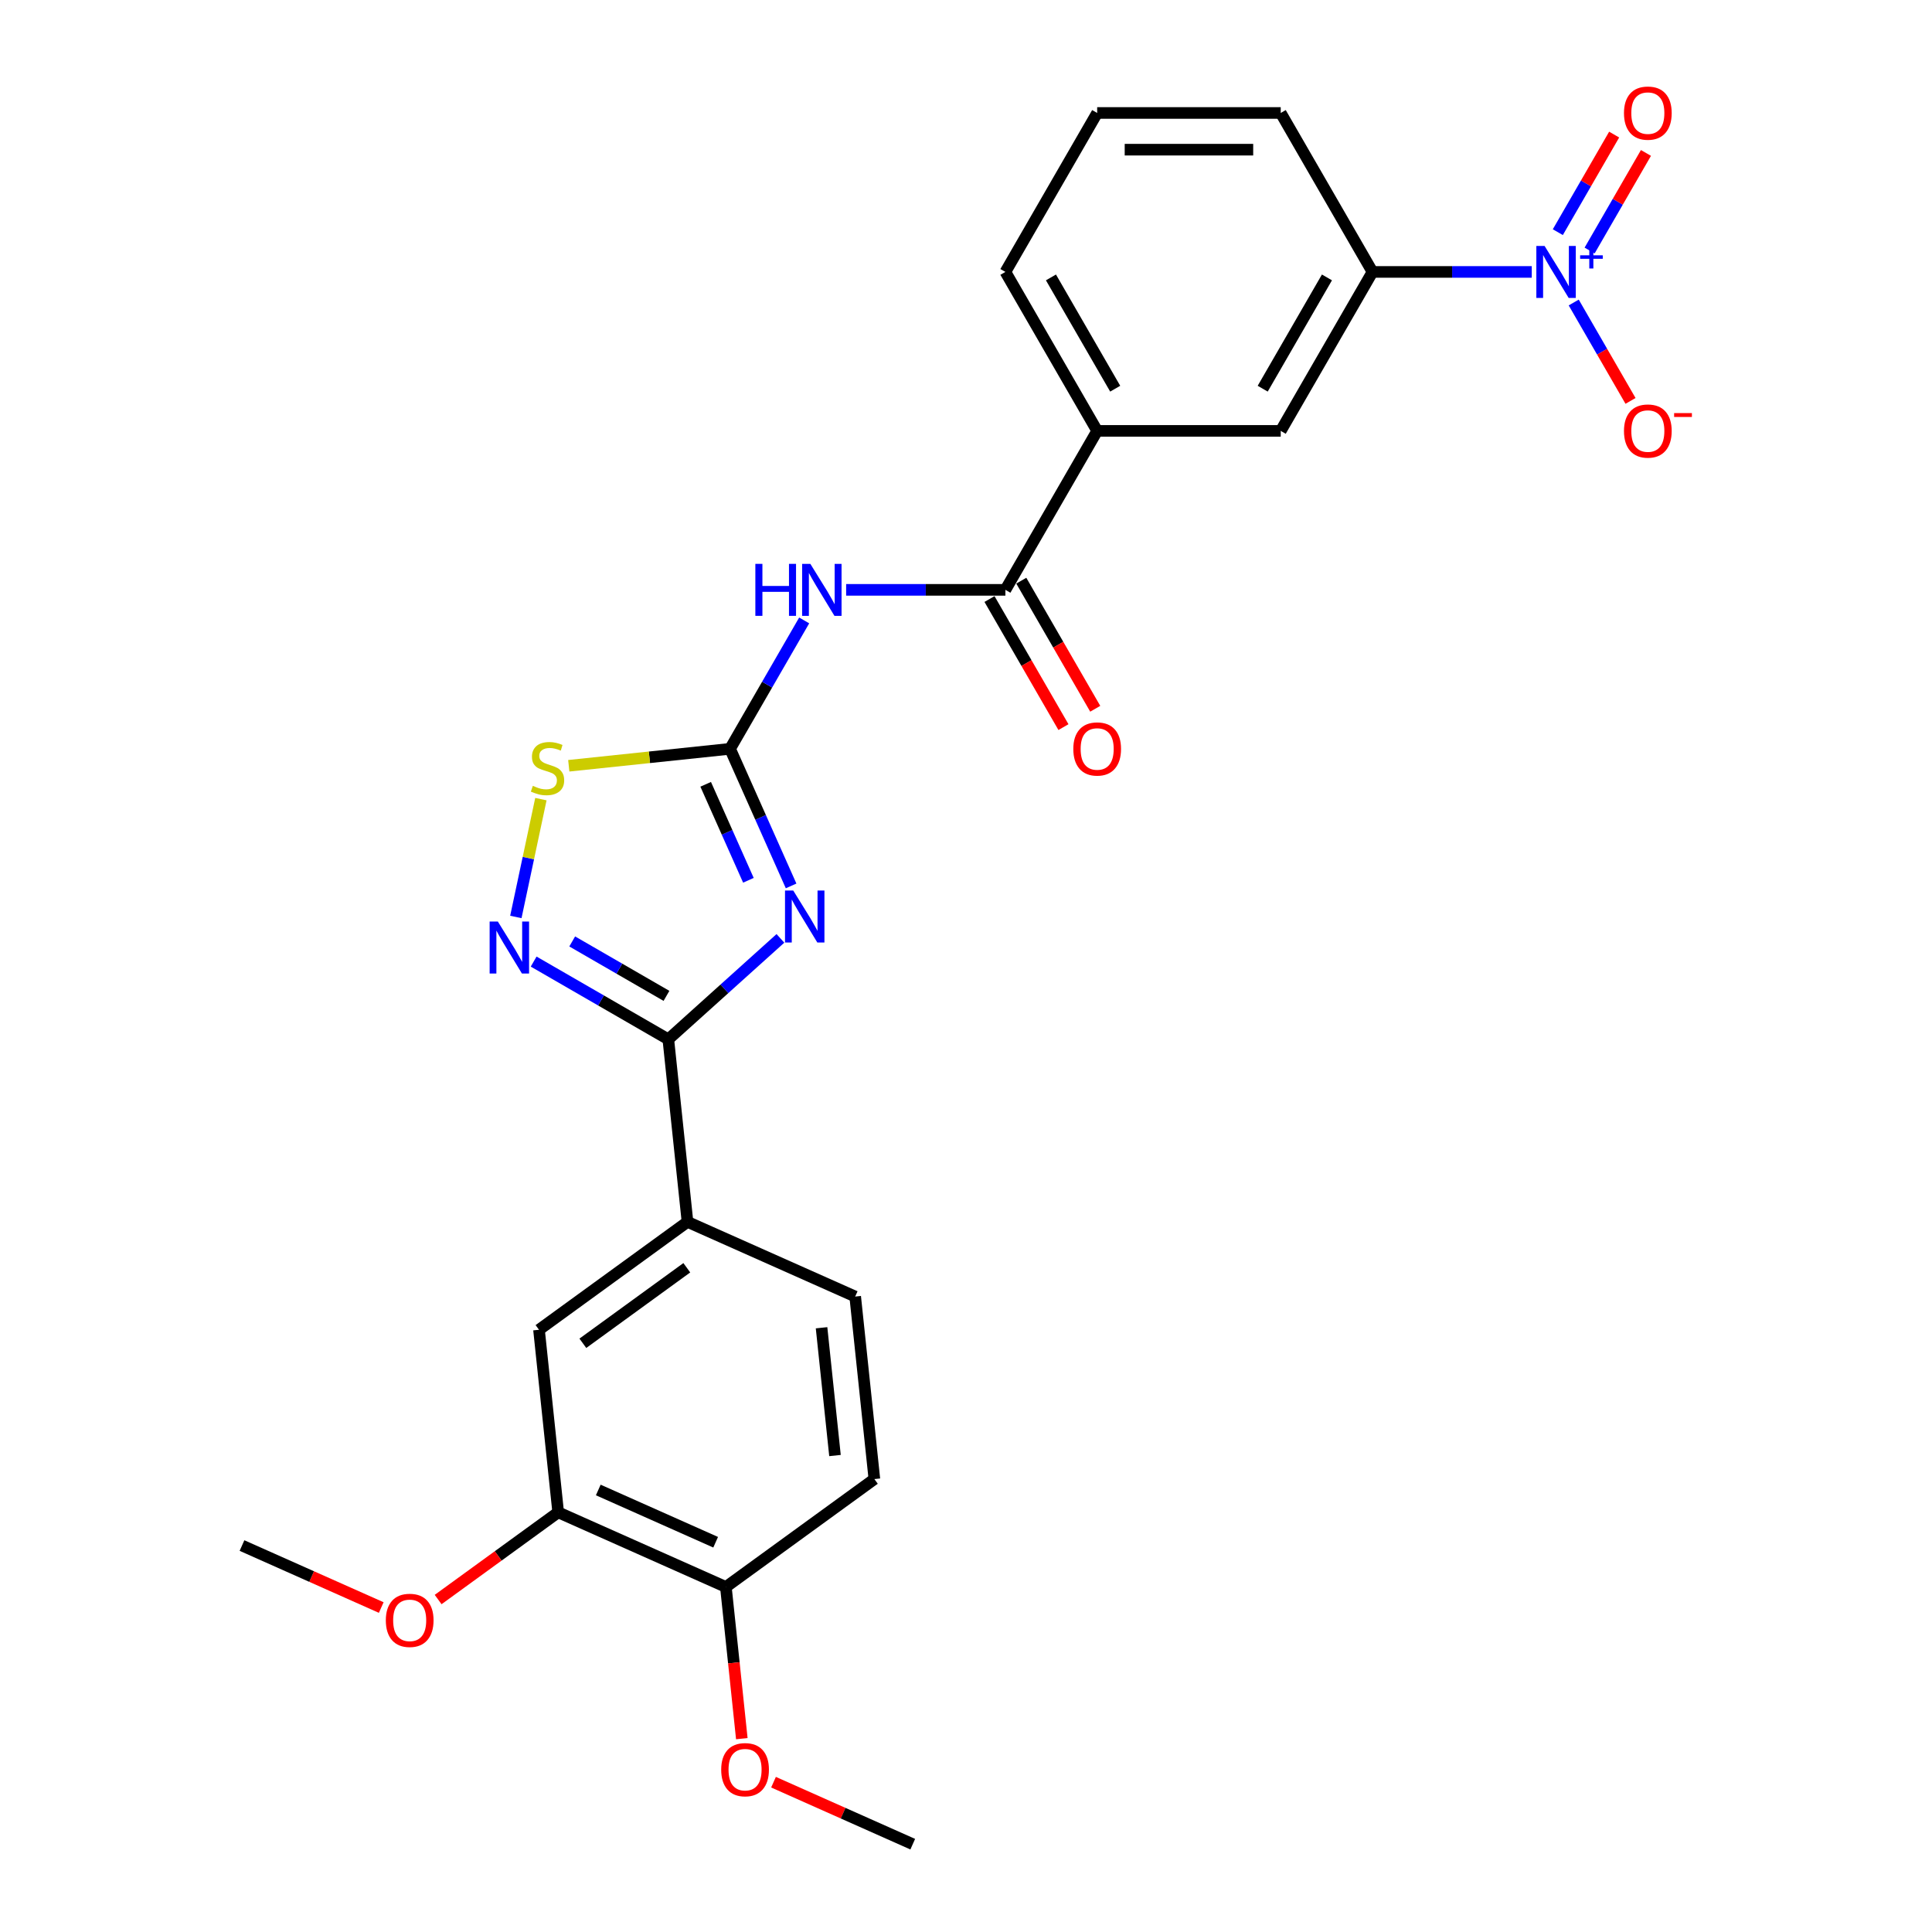 <?xml version='1.0' encoding='iso-8859-1'?>
<svg version='1.1' baseProfile='full'
              xmlns='http://www.w3.org/2000/svg'
                      xmlns:rdkit='http://www.rdkit.org/xml'
                      xmlns:xlink='http://www.w3.org/1999/xlink'
                  xml:space='preserve'
width='1000px' height='1000px' viewBox='0 0 1000 1000'>
<!-- END OF HEADER -->
<rect style='opacity:1.0;fill:#FFFFFF;stroke:none' width='1000' height='1000' x='0' y='0'> </rect>
<path class='bond-0' d='M 409.475,458.552 L 393.677,423.069' style='fill:none;fill-rule:evenodd;stroke:#0000FF;stroke-width:6px;stroke-linecap:butt;stroke-linejoin:miter;stroke-opacity:1' />
<path class='bond-0' d='M 393.677,423.069 L 377.879,387.587' style='fill:none;fill-rule:evenodd;stroke:#000000;stroke-width:6px;stroke-linecap:butt;stroke-linejoin:miter;stroke-opacity:1' />
<path class='bond-0' d='M 387.377,455.636 L 376.318,430.798' style='fill:none;fill-rule:evenodd;stroke:#0000FF;stroke-width:6px;stroke-linecap:butt;stroke-linejoin:miter;stroke-opacity:1' />
<path class='bond-0' d='M 376.318,430.798 L 365.26,405.96' style='fill:none;fill-rule:evenodd;stroke:#000000;stroke-width:6px;stroke-linecap:butt;stroke-linejoin:miter;stroke-opacity:1' />
<path class='bond-1' d='M 403.943,485.707 L 374.931,511.83' style='fill:none;fill-rule:evenodd;stroke:#0000FF;stroke-width:6px;stroke-linecap:butt;stroke-linejoin:miter;stroke-opacity:1' />
<path class='bond-1' d='M 374.931,511.83 L 345.918,537.953' style='fill:none;fill-rule:evenodd;stroke:#000000;stroke-width:6px;stroke-linecap:butt;stroke-linejoin:miter;stroke-opacity:1' />
<path class='bond-4' d='M 377.879,387.587 L 397.062,354.361' style='fill:none;fill-rule:evenodd;stroke:#000000;stroke-width:6px;stroke-linecap:butt;stroke-linejoin:miter;stroke-opacity:1' />
<path class='bond-4' d='M 397.062,354.361 L 416.245,321.136' style='fill:none;fill-rule:evenodd;stroke:#0000FF;stroke-width:6px;stroke-linecap:butt;stroke-linejoin:miter;stroke-opacity:1' />
<path class='bond-6' d='M 377.879,387.587 L 336.137,391.974' style='fill:none;fill-rule:evenodd;stroke:#000000;stroke-width:6px;stroke-linecap:butt;stroke-linejoin:miter;stroke-opacity:1' />
<path class='bond-6' d='M 336.137,391.974 L 294.394,396.361' style='fill:none;fill-rule:evenodd;stroke:#CCCC00;stroke-width:6px;stroke-linecap:butt;stroke-linejoin:miter;stroke-opacity:1' />
<path class='bond-3' d='M 345.918,537.953 L 311.068,517.832' style='fill:none;fill-rule:evenodd;stroke:#000000;stroke-width:6px;stroke-linecap:butt;stroke-linejoin:miter;stroke-opacity:1' />
<path class='bond-3' d='M 311.068,517.832 L 276.218,497.712' style='fill:none;fill-rule:evenodd;stroke:#0000FF;stroke-width:6px;stroke-linecap:butt;stroke-linejoin:miter;stroke-opacity:1' />
<path class='bond-3' d='M 344.964,515.461 L 320.569,501.377' style='fill:none;fill-rule:evenodd;stroke:#000000;stroke-width:6px;stroke-linecap:butt;stroke-linejoin:miter;stroke-opacity:1' />
<path class='bond-3' d='M 320.569,501.377 L 296.174,487.292' style='fill:none;fill-rule:evenodd;stroke:#0000FF;stroke-width:6px;stroke-linecap:butt;stroke-linejoin:miter;stroke-opacity:1' />
<path class='bond-7' d='M 345.918,537.953 L 355.849,632.44' style='fill:none;fill-rule:evenodd;stroke:#000000;stroke-width:6px;stroke-linecap:butt;stroke-linejoin:miter;stroke-opacity:1' />
<path class='bond-2' d='M 792.835,140.749 L 751.621,140.749' style='fill:none;fill-rule:evenodd;stroke:#0000FF;stroke-width:6px;stroke-linecap:butt;stroke-linejoin:miter;stroke-opacity:1' />
<path class='bond-2' d='M 751.621,140.749 L 710.406,140.749' style='fill:none;fill-rule:evenodd;stroke:#000000;stroke-width:6px;stroke-linecap:butt;stroke-linejoin:miter;stroke-opacity:1' />
<path class='bond-13' d='M 814.553,156.578 L 829.254,182.041' style='fill:none;fill-rule:evenodd;stroke:#0000FF;stroke-width:6px;stroke-linecap:butt;stroke-linejoin:miter;stroke-opacity:1' />
<path class='bond-13' d='M 829.254,182.041 L 843.956,207.505' style='fill:none;fill-rule:evenodd;stroke:#FF0000;stroke-width:6px;stroke-linecap:butt;stroke-linejoin:miter;stroke-opacity:1' />
<path class='bond-14' d='M 822.781,129.671 L 837.361,104.417' style='fill:none;fill-rule:evenodd;stroke:#0000FF;stroke-width:6px;stroke-linecap:butt;stroke-linejoin:miter;stroke-opacity:1' />
<path class='bond-14' d='M 837.361,104.417 L 851.942,79.162' style='fill:none;fill-rule:evenodd;stroke:#FF0000;stroke-width:6px;stroke-linecap:butt;stroke-linejoin:miter;stroke-opacity:1' />
<path class='bond-14' d='M 806.325,120.171 L 820.906,94.916' style='fill:none;fill-rule:evenodd;stroke:#0000FF;stroke-width:6px;stroke-linecap:butt;stroke-linejoin:miter;stroke-opacity:1' />
<path class='bond-14' d='M 820.906,94.916 L 835.486,69.661' style='fill:none;fill-rule:evenodd;stroke:#FF0000;stroke-width:6px;stroke-linecap:butt;stroke-linejoin:miter;stroke-opacity:1' />
<path class='bond-26' d='M 267.003,474.621 L 273.486,444.123' style='fill:none;fill-rule:evenodd;stroke:#0000FF;stroke-width:6px;stroke-linecap:butt;stroke-linejoin:miter;stroke-opacity:1' />
<path class='bond-26' d='M 273.486,444.123 L 279.968,413.625' style='fill:none;fill-rule:evenodd;stroke:#CCCC00;stroke-width:6px;stroke-linecap:butt;stroke-linejoin:miter;stroke-opacity:1' />
<path class='bond-5' d='M 437.962,305.307 L 479.177,305.307' style='fill:none;fill-rule:evenodd;stroke:#0000FF;stroke-width:6px;stroke-linecap:butt;stroke-linejoin:miter;stroke-opacity:1' />
<path class='bond-5' d='M 479.177,305.307 L 520.391,305.307' style='fill:none;fill-rule:evenodd;stroke:#000000;stroke-width:6px;stroke-linecap:butt;stroke-linejoin:miter;stroke-opacity:1' />
<path class='bond-9' d='M 520.391,305.307 L 567.895,223.028' style='fill:none;fill-rule:evenodd;stroke:#000000;stroke-width:6px;stroke-linecap:butt;stroke-linejoin:miter;stroke-opacity:1' />
<path class='bond-15' d='M 512.163,310.058 L 531.302,343.207' style='fill:none;fill-rule:evenodd;stroke:#000000;stroke-width:6px;stroke-linecap:butt;stroke-linejoin:miter;stroke-opacity:1' />
<path class='bond-15' d='M 531.302,343.207 L 550.441,376.357' style='fill:none;fill-rule:evenodd;stroke:#FF0000;stroke-width:6px;stroke-linecap:butt;stroke-linejoin:miter;stroke-opacity:1' />
<path class='bond-15' d='M 528.619,300.557 L 547.758,333.707' style='fill:none;fill-rule:evenodd;stroke:#000000;stroke-width:6px;stroke-linecap:butt;stroke-linejoin:miter;stroke-opacity:1' />
<path class='bond-15' d='M 547.758,333.707 L 566.896,366.856' style='fill:none;fill-rule:evenodd;stroke:#FF0000;stroke-width:6px;stroke-linecap:butt;stroke-linejoin:miter;stroke-opacity:1' />
<path class='bond-11' d='M 355.849,632.44 L 278.986,688.285' style='fill:none;fill-rule:evenodd;stroke:#000000;stroke-width:6px;stroke-linecap:butt;stroke-linejoin:miter;stroke-opacity:1' />
<path class='bond-11' d='M 355.488,656.19 L 301.684,695.281' style='fill:none;fill-rule:evenodd;stroke:#000000;stroke-width:6px;stroke-linecap:butt;stroke-linejoin:miter;stroke-opacity:1' />
<path class='bond-17' d='M 355.849,632.44 L 442.643,671.084' style='fill:none;fill-rule:evenodd;stroke:#000000;stroke-width:6px;stroke-linecap:butt;stroke-linejoin:miter;stroke-opacity:1' />
<path class='bond-8' d='M 710.406,140.749 L 662.903,223.028' style='fill:none;fill-rule:evenodd;stroke:#000000;stroke-width:6px;stroke-linecap:butt;stroke-linejoin:miter;stroke-opacity:1' />
<path class='bond-8' d='M 686.825,143.59 L 653.572,201.186' style='fill:none;fill-rule:evenodd;stroke:#000000;stroke-width:6px;stroke-linecap:butt;stroke-linejoin:miter;stroke-opacity:1' />
<path class='bond-28' d='M 710.406,140.749 L 662.903,58.47' style='fill:none;fill-rule:evenodd;stroke:#000000;stroke-width:6px;stroke-linecap:butt;stroke-linejoin:miter;stroke-opacity:1' />
<path class='bond-10' d='M 567.895,223.028 L 662.903,223.028' style='fill:none;fill-rule:evenodd;stroke:#000000;stroke-width:6px;stroke-linecap:butt;stroke-linejoin:miter;stroke-opacity:1' />
<path class='bond-22' d='M 567.895,223.028 L 520.391,140.749' style='fill:none;fill-rule:evenodd;stroke:#000000;stroke-width:6px;stroke-linecap:butt;stroke-linejoin:miter;stroke-opacity:1' />
<path class='bond-22' d='M 577.225,201.186 L 543.972,143.59' style='fill:none;fill-rule:evenodd;stroke:#000000;stroke-width:6px;stroke-linecap:butt;stroke-linejoin:miter;stroke-opacity:1' />
<path class='bond-12' d='M 278.986,688.285 L 288.917,782.772' style='fill:none;fill-rule:evenodd;stroke:#000000;stroke-width:6px;stroke-linecap:butt;stroke-linejoin:miter;stroke-opacity:1' />
<path class='bond-19' d='M 288.917,782.772 L 257.849,805.344' style='fill:none;fill-rule:evenodd;stroke:#000000;stroke-width:6px;stroke-linecap:butt;stroke-linejoin:miter;stroke-opacity:1' />
<path class='bond-19' d='M 257.849,805.344 L 226.78,827.917' style='fill:none;fill-rule:evenodd;stroke:#FF0000;stroke-width:6px;stroke-linecap:butt;stroke-linejoin:miter;stroke-opacity:1' />
<path class='bond-27' d='M 288.917,782.772 L 375.711,821.415' style='fill:none;fill-rule:evenodd;stroke:#000000;stroke-width:6px;stroke-linecap:butt;stroke-linejoin:miter;stroke-opacity:1' />
<path class='bond-27' d='M 309.665,771.21 L 370.42,798.26' style='fill:none;fill-rule:evenodd;stroke:#000000;stroke-width:6px;stroke-linecap:butt;stroke-linejoin:miter;stroke-opacity:1' />
<path class='bond-16' d='M 375.711,821.415 L 452.574,765.571' style='fill:none;fill-rule:evenodd;stroke:#000000;stroke-width:6px;stroke-linecap:butt;stroke-linejoin:miter;stroke-opacity:1' />
<path class='bond-20' d='M 375.711,821.415 L 379.837,860.669' style='fill:none;fill-rule:evenodd;stroke:#000000;stroke-width:6px;stroke-linecap:butt;stroke-linejoin:miter;stroke-opacity:1' />
<path class='bond-20' d='M 379.837,860.669 L 383.962,899.922' style='fill:none;fill-rule:evenodd;stroke:#FF0000;stroke-width:6px;stroke-linecap:butt;stroke-linejoin:miter;stroke-opacity:1' />
<path class='bond-18' d='M 442.643,671.084 L 452.574,765.571' style='fill:none;fill-rule:evenodd;stroke:#000000;stroke-width:6px;stroke-linecap:butt;stroke-linejoin:miter;stroke-opacity:1' />
<path class='bond-18' d='M 425.235,687.243 L 432.187,753.384' style='fill:none;fill-rule:evenodd;stroke:#000000;stroke-width:6px;stroke-linecap:butt;stroke-linejoin:miter;stroke-opacity:1' />
<path class='bond-24' d='M 197.328,832.06 L 161.294,816.016' style='fill:none;fill-rule:evenodd;stroke:#FF0000;stroke-width:6px;stroke-linecap:butt;stroke-linejoin:miter;stroke-opacity:1' />
<path class='bond-24' d='M 161.294,816.016 L 125.26,799.973' style='fill:none;fill-rule:evenodd;stroke:#000000;stroke-width:6px;stroke-linecap:butt;stroke-linejoin:miter;stroke-opacity:1' />
<path class='bond-25' d='M 400.368,922.459 L 436.402,938.502' style='fill:none;fill-rule:evenodd;stroke:#FF0000;stroke-width:6px;stroke-linecap:butt;stroke-linejoin:miter;stroke-opacity:1' />
<path class='bond-25' d='M 436.402,938.502 L 472.436,954.545' style='fill:none;fill-rule:evenodd;stroke:#000000;stroke-width:6px;stroke-linecap:butt;stroke-linejoin:miter;stroke-opacity:1' />
<path class='bond-21' d='M 662.903,58.47 L 567.895,58.47' style='fill:none;fill-rule:evenodd;stroke:#000000;stroke-width:6px;stroke-linecap:butt;stroke-linejoin:miter;stroke-opacity:1' />
<path class='bond-21' d='M 648.651,77.472 L 582.146,77.472' style='fill:none;fill-rule:evenodd;stroke:#000000;stroke-width:6px;stroke-linecap:butt;stroke-linejoin:miter;stroke-opacity:1' />
<path class='bond-23' d='M 520.391,140.749 L 567.895,58.47' style='fill:none;fill-rule:evenodd;stroke:#000000;stroke-width:6px;stroke-linecap:butt;stroke-linejoin:miter;stroke-opacity:1' />
<path  class='atom-0' d='M 410.575 460.927
L 419.392 475.179
Q 420.266 476.585, 421.672 479.131
Q 423.078 481.677, 423.154 481.829
L 423.154 460.927
L 426.726 460.927
L 426.726 487.834
L 423.04 487.834
L 413.577 472.252
Q 412.475 470.428, 411.297 468.338
Q 410.157 466.248, 409.815 465.602
L 409.815 487.834
L 406.319 487.834
L 406.319 460.927
L 410.575 460.927
' fill='#0000FF'/>
<path  class='atom-3' d='M 799.467 127.296
L 808.283 141.547
Q 809.157 142.953, 810.564 145.5
Q 811.97 148.046, 812.046 148.198
L 812.046 127.296
L 815.618 127.296
L 815.618 154.202
L 811.932 154.202
L 802.469 138.621
Q 801.367 136.797, 800.189 134.707
Q 799.049 132.617, 798.707 131.971
L 798.707 154.202
L 795.21 154.202
L 795.21 127.296
L 799.467 127.296
' fill='#0000FF'/>
<path  class='atom-3' d='M 817.875 132.146
L 822.616 132.146
L 822.616 127.155
L 824.723 127.155
L 824.723 132.146
L 829.589 132.146
L 829.589 133.952
L 824.723 133.952
L 824.723 138.968
L 822.616 138.968
L 822.616 133.952
L 817.875 133.952
L 817.875 132.146
' fill='#0000FF'/>
<path  class='atom-4' d='M 257.691 476.996
L 266.508 491.247
Q 267.382 492.653, 268.788 495.2
Q 270.194 497.746, 270.27 497.898
L 270.27 476.996
L 273.843 476.996
L 273.843 503.902
L 270.156 503.902
L 260.693 488.321
Q 259.591 486.497, 258.413 484.407
Q 257.273 482.317, 256.931 481.671
L 256.931 503.902
L 253.435 503.902
L 253.435 476.996
L 257.691 476.996
' fill='#0000FF'/>
<path  class='atom-5' d='M 390.971 291.854
L 394.62 291.854
L 394.62 303.293
L 408.377 303.293
L 408.377 291.854
L 412.025 291.854
L 412.025 318.761
L 408.377 318.761
L 408.377 306.334
L 394.62 306.334
L 394.62 318.761
L 390.971 318.761
L 390.971 291.854
' fill='#0000FF'/>
<path  class='atom-5' d='M 419.436 291.854
L 428.252 306.106
Q 429.126 307.512, 430.533 310.058
Q 431.939 312.604, 432.015 312.756
L 432.015 291.854
L 435.587 291.854
L 435.587 318.761
L 431.901 318.761
L 422.438 303.179
Q 421.336 301.355, 420.158 299.265
Q 419.018 297.175, 418.676 296.529
L 418.676 318.761
L 415.179 318.761
L 415.179 291.854
L 419.436 291.854
' fill='#0000FF'/>
<path  class='atom-7' d='M 275.791 406.752
Q 276.095 406.866, 277.349 407.398
Q 278.604 407.93, 279.972 408.273
Q 281.378 408.577, 282.746 408.577
Q 285.292 408.577, 286.774 407.36
Q 288.256 406.106, 288.256 403.94
Q 288.256 402.458, 287.496 401.546
Q 286.774 400.634, 285.634 400.14
Q 284.494 399.646, 282.594 399.076
Q 280.2 398.354, 278.756 397.67
Q 277.349 396.986, 276.323 395.541
Q 275.335 394.097, 275.335 391.665
Q 275.335 388.283, 277.615 386.193
Q 279.934 384.103, 284.494 384.103
Q 287.61 384.103, 291.145 385.585
L 290.271 388.511
Q 287.04 387.181, 284.608 387.181
Q 281.986 387.181, 280.542 388.283
Q 279.098 389.347, 279.136 391.209
Q 279.136 392.653, 279.858 393.527
Q 280.618 394.401, 281.682 394.895
Q 282.784 395.389, 284.608 395.96
Q 287.04 396.72, 288.484 397.48
Q 289.928 398.24, 290.955 399.798
Q 292.019 401.318, 292.019 403.94
Q 292.019 407.664, 289.51 409.679
Q 287.04 411.655, 282.898 411.655
Q 280.504 411.655, 278.68 411.123
Q 276.893 410.629, 274.765 409.755
L 275.791 406.752
' fill='#CCCC00'/>
<path  class='atom-14' d='M 840.567 223.104
Q 840.567 216.644, 843.759 213.034
Q 846.952 209.423, 852.918 209.423
Q 858.885 209.423, 862.077 213.034
Q 865.269 216.644, 865.269 223.104
Q 865.269 229.641, 862.039 233.365
Q 858.809 237.052, 852.918 237.052
Q 846.99 237.052, 843.759 233.365
Q 840.567 229.679, 840.567 223.104
M 852.918 234.011
Q 857.022 234.011, 859.227 231.275
Q 861.469 228.501, 861.469 223.104
Q 861.469 217.822, 859.227 215.162
Q 857.022 212.463, 852.918 212.463
Q 848.814 212.463, 846.572 215.124
Q 844.367 217.784, 844.367 223.104
Q 844.367 228.539, 846.572 231.275
Q 848.814 234.011, 852.918 234.011
' fill='#FF0000'/>
<path  class='atom-14' d='M 866.523 213.815
L 875.728 213.815
L 875.728 215.821
L 866.523 215.821
L 866.523 213.815
' fill='#FF0000'/>
<path  class='atom-15' d='M 840.567 58.546
Q 840.567 52.086, 843.759 48.475
Q 846.952 44.865, 852.918 44.865
Q 858.885 44.865, 862.077 48.475
Q 865.269 52.086, 865.269 58.546
Q 865.269 65.083, 862.039 68.807
Q 858.809 72.493, 852.918 72.493
Q 846.99 72.493, 843.759 68.807
Q 840.567 65.121, 840.567 58.546
M 852.918 69.453
Q 857.022 69.453, 859.227 66.717
Q 861.469 63.943, 861.469 58.546
Q 861.469 53.264, 859.227 50.603
Q 857.022 47.905, 852.918 47.905
Q 848.814 47.905, 846.572 50.566
Q 844.367 53.226, 844.367 58.546
Q 844.367 63.98, 846.572 66.717
Q 848.814 69.453, 852.918 69.453
' fill='#FF0000'/>
<path  class='atom-16' d='M 555.544 387.663
Q 555.544 381.202, 558.736 377.592
Q 561.928 373.982, 567.895 373.982
Q 573.861 373.982, 577.054 377.592
Q 580.246 381.202, 580.246 387.663
Q 580.246 394.199, 577.016 397.923
Q 573.785 401.61, 567.895 401.61
Q 561.966 401.61, 558.736 397.923
Q 555.544 394.237, 555.544 387.663
M 567.895 398.57
Q 571.999 398.57, 574.203 395.833
Q 576.445 393.059, 576.445 387.663
Q 576.445 382.38, 574.203 379.72
Q 571.999 377.022, 567.895 377.022
Q 563.79 377.022, 561.548 379.682
Q 559.344 382.342, 559.344 387.663
Q 559.344 393.097, 561.548 395.833
Q 563.79 398.57, 567.895 398.57
' fill='#FF0000'/>
<path  class='atom-20' d='M 199.703 838.692
Q 199.703 832.232, 202.895 828.621
Q 206.088 825.011, 212.054 825.011
Q 218.021 825.011, 221.213 828.621
Q 224.405 832.232, 224.405 838.692
Q 224.405 845.229, 221.175 848.953
Q 217.945 852.639, 212.054 852.639
Q 206.126 852.639, 202.895 848.953
Q 199.703 845.267, 199.703 838.692
M 212.054 849.599
Q 216.158 849.599, 218.363 846.863
Q 220.605 844.088, 220.605 838.692
Q 220.605 833.41, 218.363 830.749
Q 216.158 828.051, 212.054 828.051
Q 207.95 828.051, 205.708 830.711
Q 203.503 833.372, 203.503 838.692
Q 203.503 844.126, 205.708 846.863
Q 207.95 849.599, 212.054 849.599
' fill='#FF0000'/>
<path  class='atom-21' d='M 373.291 915.978
Q 373.291 909.518, 376.483 905.908
Q 379.675 902.297, 385.642 902.297
Q 391.608 902.297, 394.801 905.908
Q 397.993 909.518, 397.993 915.978
Q 397.993 922.515, 394.763 926.239
Q 391.532 929.925, 385.642 929.925
Q 379.713 929.925, 376.483 926.239
Q 373.291 922.553, 373.291 915.978
M 385.642 926.885
Q 389.746 926.885, 391.95 924.149
Q 394.193 921.375, 394.193 915.978
Q 394.193 910.696, 391.95 908.036
Q 389.746 905.337, 385.642 905.337
Q 381.538 905.337, 379.295 907.998
Q 377.091 910.658, 377.091 915.978
Q 377.091 921.413, 379.295 924.149
Q 381.538 926.885, 385.642 926.885
' fill='#FF0000'/>
</svg>
